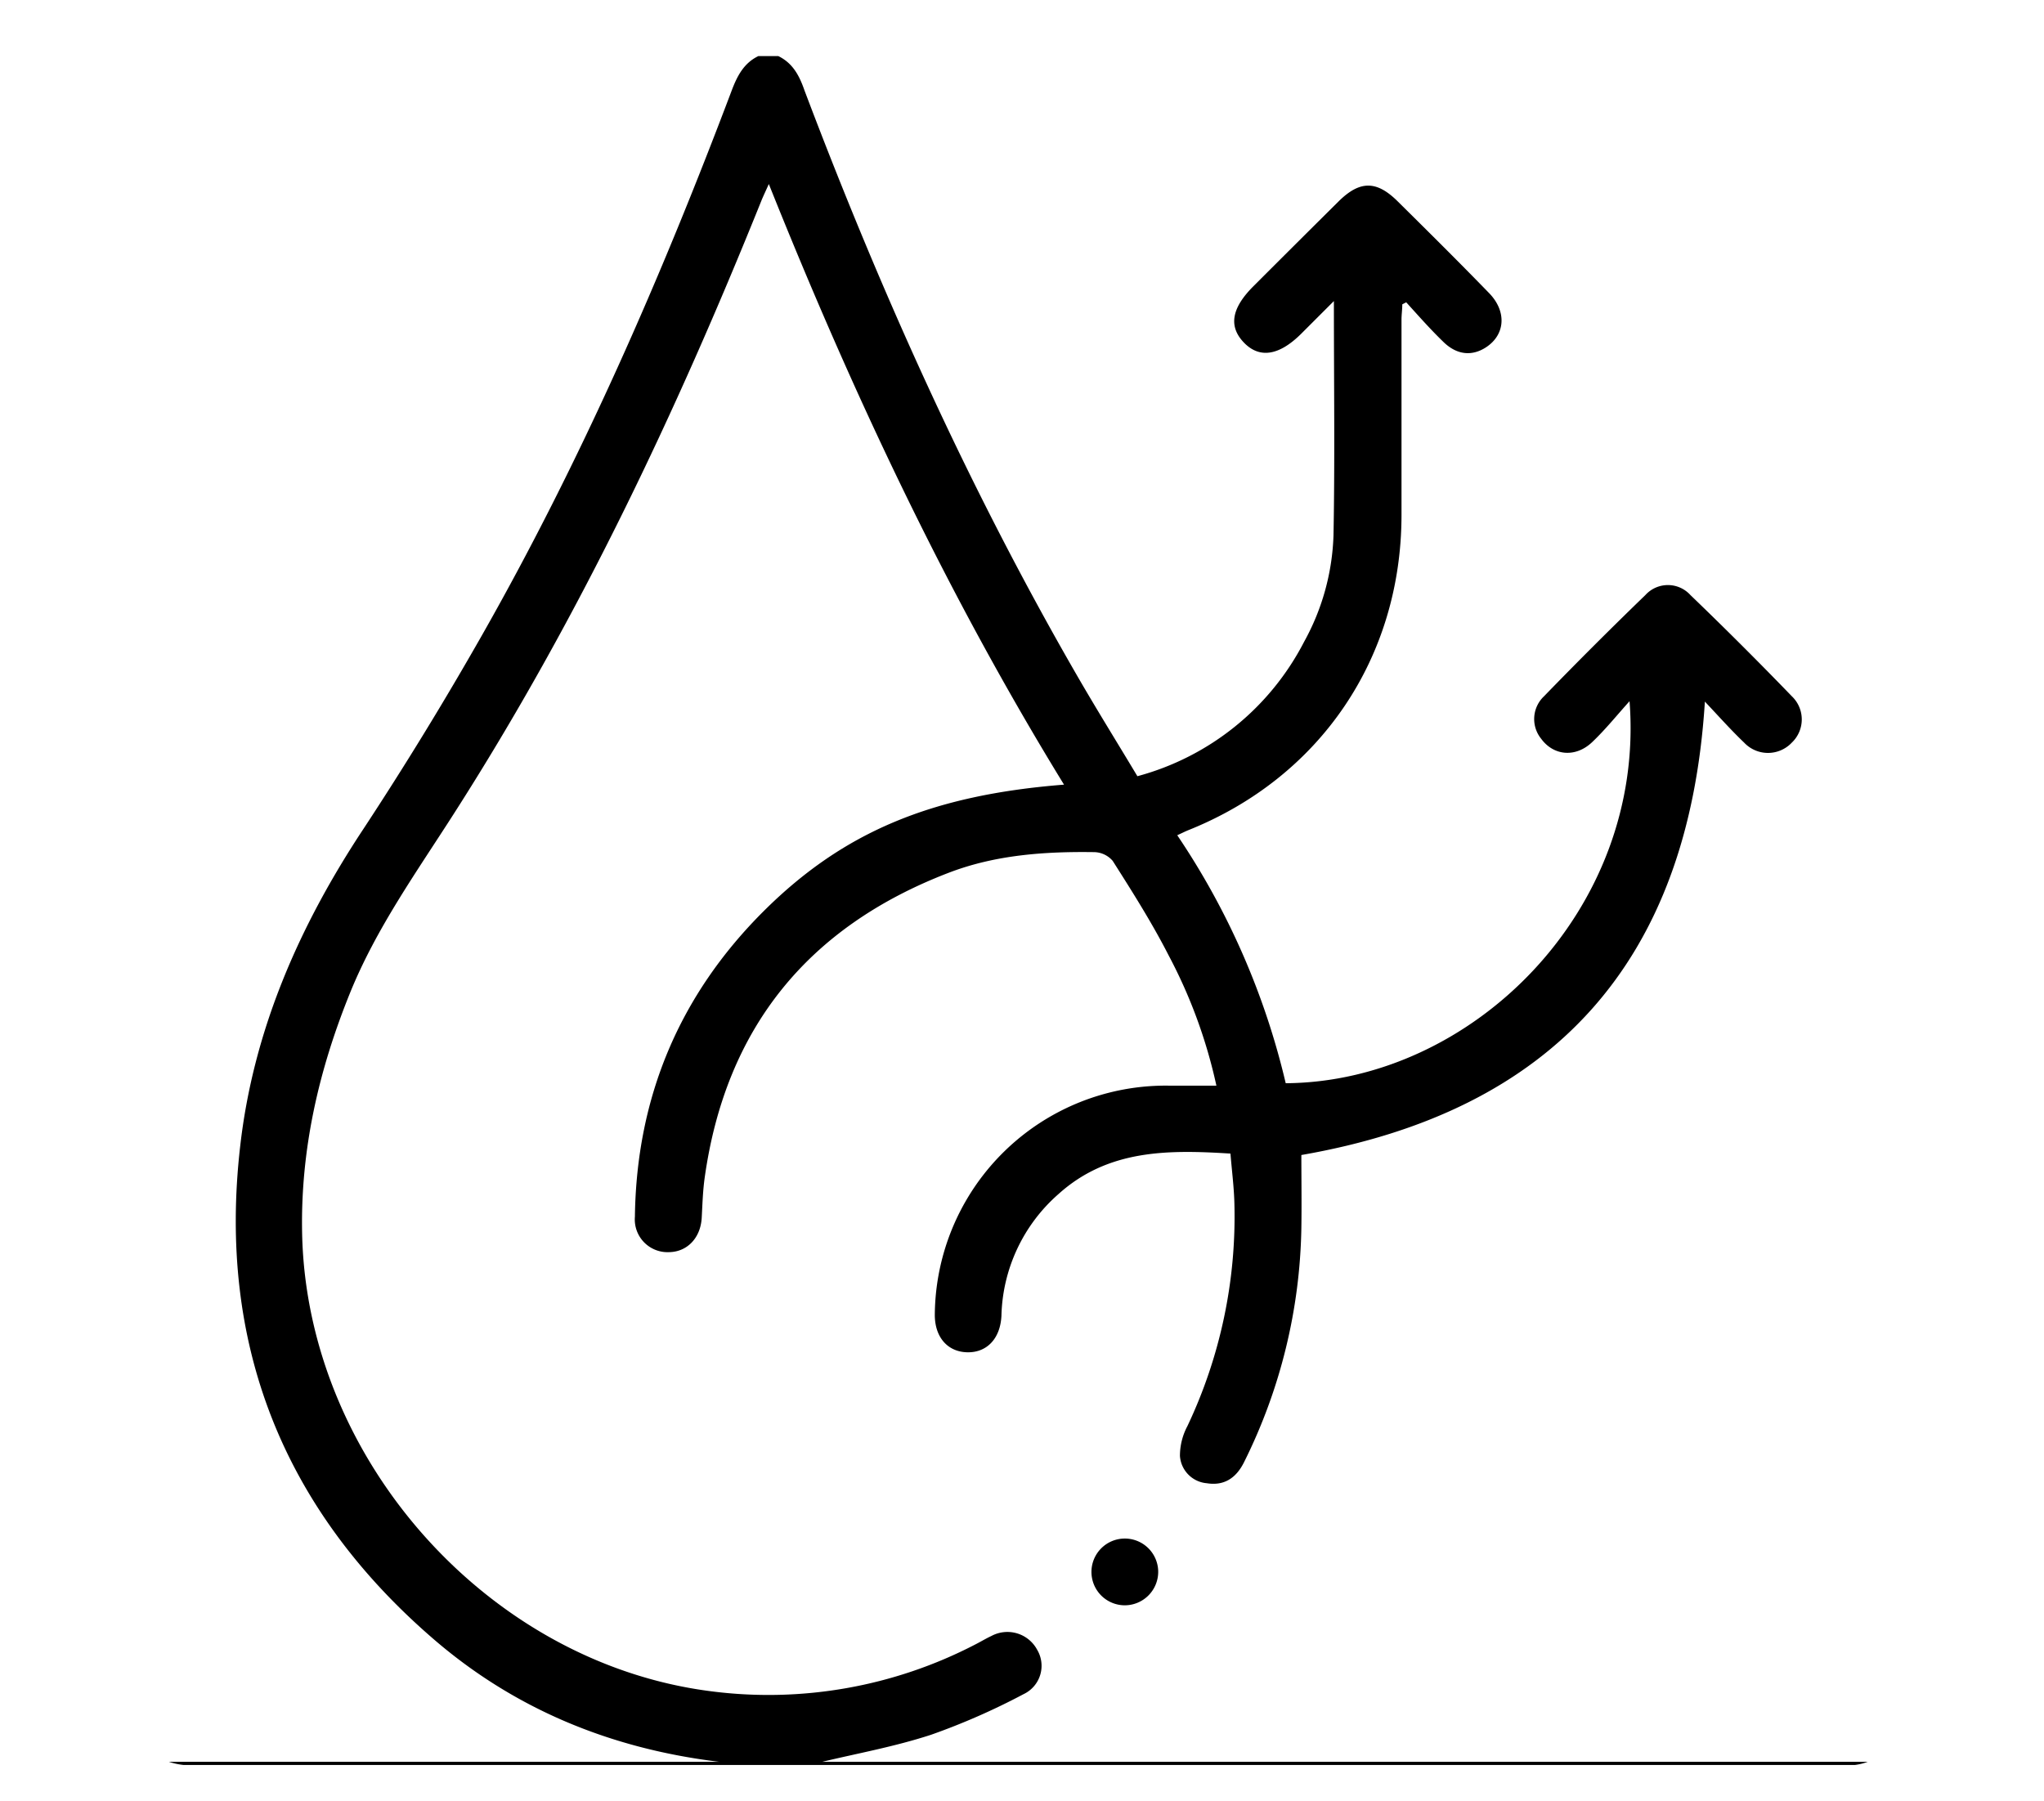 <svg xmlns="http://www.w3.org/2000/svg" id="Layer_1" data-name="Layer 1" viewBox="0 0 312.28 275.13"><path d="M118.91,8.57c2.22,1.08,3.22,3,4,5.25,11.69,30.92,25.22,61,41.78,89.64,2.92,5.05,6,10,9.08,15.14a40.48,40.48,0,0,0,25.47-20.54,35.9,35.9,0,0,0,4.49-16.26c.22-11.7.06-23.41.06-35.8l-5,5c-3.38,3.36-6.39,3.82-8.77,1.32s-1.82-5.29,1.47-8.58q6.48-6.48,13-12.95c3.24-3.21,5.78-3.24,9-.07,4.7,4.65,9.4,9.31,14,14.05,2.75,2.82,2.48,6.37-.45,8.29-2.11,1.38-4.42,1.21-6.48-.78s-3.82-4-5.72-6.09l-.6.31c0,.79-.12,1.58-.12,2.37q0,14.9,0,29.78c0,21.84-12.39,40.14-32.63,48.22-.46.19-.91.42-1.63.75a114.46,114.46,0,0,1,16.57,37.89c28.46-.19,55-26.45,52.53-58.37-1.9,2.1-3.68,4.33-5.73,6.27-2.53,2.39-5.88,2.06-7.77-.53a4.78,4.78,0,0,1,.44-6.5q7.62-7.86,15.48-15.46a4.64,4.64,0,0,1,6.88,0q7.89,7.59,15.49,15.46a4.89,4.89,0,0,1,0,7.09,5,5,0,0,1-7.28,0c-2-1.91-3.86-4-6-6.27-2.49,39.76-23.17,62.59-61.65,69.28,0,3.59.06,7.39,0,11.18a83.24,83.24,0,0,1-8.73,35.7c-1.28,2.61-3.19,3.67-5.7,3.27a4.49,4.49,0,0,1-4.12-4.18,9.68,9.68,0,0,1,1.14-4.55,74.73,74.73,0,0,0,7.18-34c-.06-2.52-.39-5-.6-7.64-9.52-.6-18.69-.65-26.27,6.18A25.51,25.51,0,0,0,153,201c-.15,3.49-2.2,5.69-5.23,5.62s-5-2.35-4.95-5.85a35.28,35.28,0,0,1,35.74-34.89h7.28a77.59,77.59,0,0,0-7.3-19.91C176,141,173,136.26,170,131.54a3.83,3.83,0,0,0-2.8-1.34c-7.57-.11-15.11.41-22.25,3.15-21.49,8.25-34.08,23.7-37.29,46.6-.28,2-.34,4.05-.45,6.08-.16,3.1-2.2,5.25-5,5.29A5,5,0,0,1,97,185.9c.24-18.23,6.79-33.86,19.71-46.72,12.15-12.08,25.63-17.7,45.85-19.29C144.7,90.8,130.28,60.17,117.46,28.12c-.52,1.16-.86,1.86-1.15,2.58-13.08,32.49-28,64-46.95,93.6-5.7,8.92-11.88,17.53-15.89,27.43-4.79,11.82-7.59,24-7.31,36.84.76,34.47,28.47,65.51,62.43,69.84a68.56,68.56,0,0,0,40.4-7.14c.83-.42,1.63-.91,2.47-1.3a5.16,5.16,0,0,1,7,2.11,4.79,4.79,0,0,1-2.07,6.77,103.69,103.69,0,0,1-14.14,6.21c-5.59,1.83-11.43,2.88-16.61,4.13H285.36a8.7,8.7,0,0,1-2,.49q-15.88,0-31.78,0-111.75,0-223.5,0a11,11,0,0,1-2.29-.49h84.06c-16.53-2-31.36-8.07-43.9-19-22.83-19.82-32.7-45-29.26-75,2-17.72,9-33.67,18.83-48.53Q65.06,112.15,73.67,97C88.79,70.38,101,42.4,111.8,13.8c.83-2.19,1.84-4.16,4.06-5.23Z"></path><path d="M171.85,245.28a5.1,5.1,0,1,1,5.1-5.17A5.12,5.12,0,0,1,171.85,245.28Z"></path></svg>